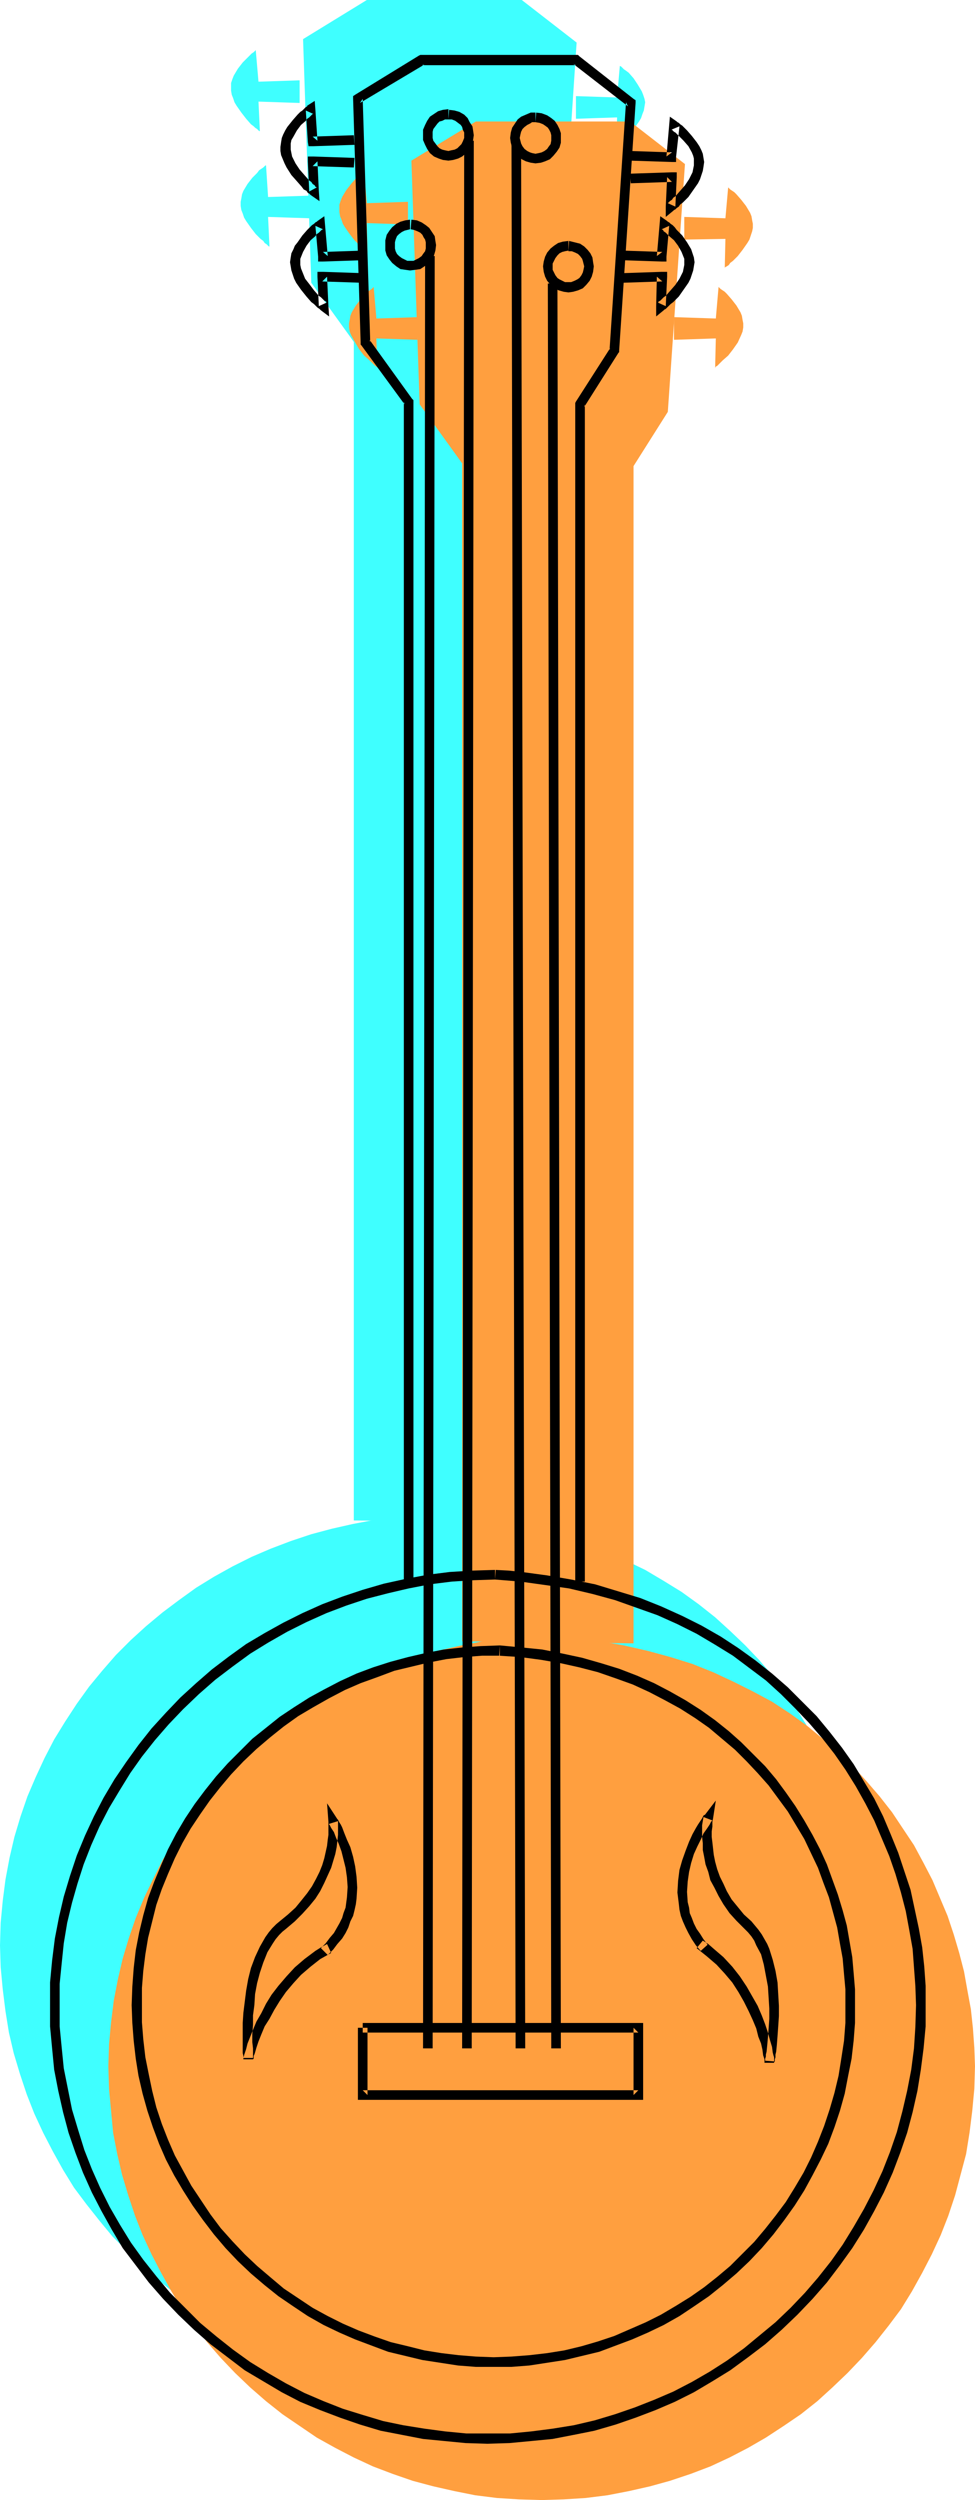 <?xml version="1.0" encoding="UTF-8" standalone="no"?>
<svg
   version="1.0"
   width="60.776mm"
   height="155.711mm"
   id="svg46"
   sodipodi:docname="Banjo 7.wmf"
   xmlns:inkscape="http://www.inkscape.org/namespaces/inkscape"
   xmlns:sodipodi="http://sodipodi.sourceforge.net/DTD/sodipodi-0.dtd"
   xmlns="http://www.w3.org/2000/svg"
   xmlns:svg="http://www.w3.org/2000/svg">
  <sodipodi:namedview
     id="namedview46"
     pagecolor="#ffffff"
     bordercolor="#000000"
     borderopacity="0.25"
     inkscape:showpageshadow="2"
     inkscape:pageopacity="0.0"
     inkscape:pagecheckerboard="0"
     inkscape:deskcolor="#d1d1d1"
     inkscape:document-units="mm" />
  <defs
     id="defs1">
    <pattern
       id="WMFhbasepattern"
       patternUnits="userSpaceOnUse"
       width="6"
       height="6"
       x="0"
       y="0" />
  </defs>
  <path
     style="fill:#3fffff;fill-opacity:1;fill-rule:evenodd;stroke:none"
     d="m 63.645,445.184 1.131,-1.131 1.131,-1.293 0.808,-1.131 0.808,-1.293 0.646,-1.293 0.646,-1.293 0.485,-1.293 0.323,-1.293 0.162,-1.293 0.162,-1.293 0.162,-2.585 -0.162,-2.424 -0.323,-2.424 -0.485,-2.101 -0.646,-2.101 -0.646,-1.778 -0.646,-1.454 -0.485,-1.293 -0.323,-0.485 -0.323,-0.485 -0.162,-0.323 -0.162,-0.162 v -0.162 l -0.162,-0.162 0.162,1.131 -0.162,1.293 v 1.454 l -0.162,1.454 -0.162,1.293 -0.485,1.616 -0.323,1.616 -0.646,1.616 -0.646,1.616 -0.808,1.616 -0.969,1.616 -1.131,1.778 -1.292,1.616 -1.454,1.616 -1.777,1.454 -1.777,1.616 -0.969,0.808 -0.808,0.808 -0.808,0.97 -0.808,0.97 -1.292,2.262 -1.131,2.424 -0.808,2.585 -0.646,2.747 -0.485,2.585 -0.323,2.585 -0.162,2.585 -0.162,2.262 -0.162,2.262 0.162,1.778 v 0.97 0.646 0.646 l 0.162,0.646 v 0.323 0.323 0.323 0 -0.162 l 0.162,-0.646 0.162,-0.485 0.162,-0.323 0.323,-1.293 0.485,-1.454 0.646,-1.616 0.808,-1.939 1.131,-1.939 1.131,-2.101 1.292,-2.101 1.615,-2.262 1.777,-2.101 1.938,-2.101 2.261,-1.939 2.423,-1.778 1.292,-0.97 1.454,-0.808 z"
     id="path1" />
  <path
     style="fill:#3fffff;fill-opacity:1;fill-rule:evenodd;stroke:none"
     d="m 153.135,444.376 -1.131,-1.293 -0.969,-1.293 -0.808,-1.454 -0.485,-1.293 -0.646,-1.293 -0.485,-1.293 -0.323,-1.454 -0.162,-1.293 -0.162,-1.293 v -1.293 l 0.162,-2.585 0.323,-2.424 0.646,-2.262 0.646,-2.101 0.808,-1.939 0.808,-1.778 0.808,-1.454 0.808,-1.131 0.162,-0.485 0.323,-0.323 0.323,-0.485 0.162,-0.162 v -0.162 0 1.131 l -0.162,1.293 v 1.293 1.454 l 0.162,1.454 0.162,1.616 0.323,1.616 0.323,1.616 0.485,1.778 0.808,1.616 0.808,1.778 0.808,1.778 1.131,1.778 1.454,1.616 1.454,1.778 1.615,1.616 0.969,0.97 0.646,0.97 0.808,0.97 0.646,1.131 0.485,1.131 0.485,1.293 0.969,2.424 0.485,2.585 0.485,2.747 0.162,2.747 v 2.585 2.585 2.262 l -0.162,2.262 -0.162,1.778 -0.162,0.808 -0.162,0.808 -0.162,0.646 v 0.485 0.485 l -0.162,0.323 v 0.162 0.162 -0.323 -0.162 l -0.162,-0.323 v -0.485 l -0.162,-0.485 -0.162,-1.293 -0.485,-1.454 -0.485,-1.778 -0.646,-1.939 -0.808,-1.939 -0.808,-2.262 -1.292,-2.262 -1.292,-2.262 -1.454,-2.424 -1.938,-2.262 -1.938,-2.101 -2.261,-2.101 -1.292,-0.97 -1.292,-0.97 z"
     id="path2" />
  <path
     style="fill:#3fffff;fill-opacity:1;fill-rule:evenodd;stroke:none"
     d="m 103.867,356.632 -5.331,0.162 -5.169,0.323 -5.008,0.646 -5.169,0.97 -5.008,1.131 -4.846,1.293 -4.846,1.616 -4.685,1.778 -4.523,1.939 -4.523,2.262 -4.361,2.424 -4.2,2.585 -4.038,2.909 -3.877,2.909 -3.877,3.232 -3.554,3.232 -3.554,3.555 -3.231,3.717 -3.069,3.717 -2.908,4.04 -2.746,4.201 -2.585,4.201 -2.261,4.363 -2.1,4.525 -1.938,4.525 -1.615,4.686 -1.454,4.848 -1.131,4.848 -0.969,5.171 -0.646,5.009 -0.485,5.171 L 0,457.949 l 0.162,5.171 0.485,5.171 0.646,5.171 0.808,5.009 1.131,4.848 1.454,4.848 1.615,4.848 1.777,4.525 2.1,4.525 2.261,4.363 2.423,4.363 2.585,4.201 2.908,3.878 3.069,3.878 3.069,3.717 3.554,3.555 3.392,3.393 3.715,3.232 3.877,3.07 4.038,2.747 4.038,2.747 4.361,2.424 4.361,2.262 4.523,2.101 4.685,1.778 4.685,1.616 4.846,1.293 5.008,1.131 5.008,0.97 5.169,0.646 5.169,0.323 5.169,0.162 5.331,-0.162 5.169,-0.323 5.008,-0.646 5.008,-0.97 5.008,-1.131 4.846,-1.293 4.685,-1.616 4.685,-1.778 4.523,-2.101 4.361,-2.262 4.361,-2.424 4.038,-2.747 4.038,-2.747 3.877,-3.07 3.715,-3.232 3.554,-3.393 3.392,-3.555 3.231,-3.717 2.908,-3.878 2.908,-3.878 2.746,-4.201 2.423,-4.363 2.261,-4.363 1.938,-4.525 1.938,-4.525 1.615,-4.848 1.292,-4.848 1.131,-4.848 0.969,-5.009 0.646,-5.171 0.323,-5.171 0.162,-5.171 -0.162,-4.525 -0.323,-4.525 -0.485,-4.525 -0.646,-4.363 -0.808,-4.525 -1.131,-4.363 -1.454,-4.363 -1.292,-4.363 -1.777,-4.201 -1.938,-4.201 -2.1,-4.04 -2.261,-4.201 -2.423,-3.878 -2.746,-3.878 -2.746,-3.717 -3.069,-3.555 -3.231,-3.393 -3.554,-3.393 -3.554,-3.232 -3.877,-3.07 -4.038,-2.909 -4.2,-2.585 -4.361,-2.585 -4.685,-2.262 -4.685,-2.101 -5.008,-1.939 -5.169,-1.778 -5.331,-1.454 -5.654,-1.131 -5.654,-0.97 -5.977,-0.808 -2.908,-0.323 z"
     id="path3" />
  <path
     style="fill:#3fffff;fill-opacity:1;fill-rule:evenodd;stroke:none"
     d="m 121.151,43.791 -0.969,0.162 -0.969,0.323 -0.808,0.323 -0.808,0.646 -0.485,0.646 -0.485,0.808 -0.323,0.97 v 0.97 0.97 l 0.323,0.97 0.485,0.808 0.485,0.646 0.808,0.646 0.808,0.485 0.969,0.323 h 0.969 0.969 l 0.808,-0.323 0.808,-0.485 0.808,-0.646 0.646,-0.646 0.323,-0.808 0.323,-0.97 0.162,-0.97 -0.162,-0.808 -0.162,-0.808 -0.485,-0.808 -0.485,-0.646 -0.646,-0.646 -0.808,-0.646 -0.969,-0.323 z"
     id="path4" />
  <path
     style="fill:#3fffff;fill-opacity:1;fill-rule:evenodd;stroke:none"
     d="m 113.398,13.412 -0.969,0.162 -0.969,0.323 -0.808,0.323 -0.808,0.646 -0.485,0.646 -0.485,0.808 -0.162,0.97 -0.162,0.97 0.162,0.97 0.162,0.97 0.485,0.808 0.485,0.808 0.808,0.485 0.808,0.485 0.969,0.323 h 0.969 0.969 l 0.969,-0.323 0.808,-0.485 0.646,-0.485 0.646,-0.808 0.485,-0.808 0.162,-0.97 0.162,-0.97 v -0.808 l -0.323,-0.808 -0.323,-0.808 -0.485,-0.646 -0.808,-0.646 -0.808,-0.485 -0.969,-0.323 -1.131,-0.162 z"
     id="path5" />
  <path
     style="fill:#3fffff;fill-opacity:1;fill-rule:evenodd;stroke:none"
     d="m 92.721,12.766 -0.969,0.162 -0.808,0.323 -0.808,0.323 -0.808,0.646 -0.646,0.646 -0.323,0.808 -0.323,0.97 -0.162,0.97 0.162,0.97 0.323,0.97 0.323,0.808 0.646,0.808 0.808,0.485 0.808,0.485 0.808,0.323 h 0.969 1.131 l 0.808,-0.323 0.808,-0.485 0.808,-0.485 0.646,-0.808 0.323,-0.808 0.323,-0.97 0.162,-0.97 -0.162,-0.808 -0.162,-0.808 -0.485,-0.808 -0.485,-0.646 -0.646,-0.646 -0.808,-0.485 -0.969,-0.323 -1.131,-0.162 z"
     id="path6" />
  <path
     style="fill:#3fffff;fill-opacity:1;fill-rule:evenodd;stroke:none"
     d="m 83.837,38.782 h -0.969 l -0.969,0.323 -0.808,0.485 -0.646,0.646 -0.646,0.646 -0.323,0.808 -0.323,0.97 -0.162,0.97 0.162,0.97 0.323,0.97 0.323,0.808 0.646,0.646 0.646,0.646 0.808,0.323 0.969,0.323 0.969,0.162 0.969,-0.162 0.969,-0.323 0.808,-0.323 0.646,-0.646 0.646,-0.646 0.485,-0.808 0.162,-0.97 0.162,-0.97 v -0.97 l -0.323,-0.808 -0.323,-0.808 -0.485,-0.646 -0.646,-0.646 -0.808,-0.485 -1.131,-0.323 -0.969,-0.162 z"
     id="path7" />
  <path
     style="fill:#3fffff;fill-opacity:1;fill-rule:evenodd;stroke:none"
     d="m 104.998,374.407 -4.361,0.162 -4.361,0.323 -4.2,0.485 -4.2,0.808 -4.038,0.808 -4.038,1.131 -3.877,1.293 -3.877,1.454 -3.877,1.778 -3.715,1.778 -3.554,1.939 -3.392,2.262 -3.392,2.262 -3.231,2.424 -3.231,2.747 -2.908,2.747 -2.908,2.909 -2.746,2.909 -2.423,3.232 -2.423,3.232 -2.261,3.393 -2.1,3.393 -1.938,3.717 -1.777,3.717 -1.454,3.717 -1.454,3.878 -1.131,4.04 -0.969,4.04 -0.808,4.04 -0.485,4.363 -0.323,4.201 -0.162,4.363 0.162,4.201 0.323,4.363 0.485,4.201 0.808,4.04 0.808,4.201 1.131,3.878 1.292,3.878 1.615,3.878 1.615,3.717 1.938,3.555 1.938,3.555 2.261,3.393 2.261,3.393 2.585,3.232 2.585,2.909 2.908,2.909 2.746,2.909 3.069,2.585 3.231,2.424 3.392,2.424 3.392,2.262 3.554,1.939 3.554,1.939 3.715,1.616 3.877,1.454 3.877,1.454 3.877,1.131 4.038,0.808 4.2,0.808 4.2,0.485 4.361,0.323 4.2,0.162 4.361,-0.162 4.361,-0.323 4.2,-0.485 4.038,-0.808 4.038,-0.808 4.038,-1.131 3.877,-1.454 3.877,-1.454 3.715,-1.616 3.715,-1.939 3.392,-1.939 3.554,-2.262 3.231,-2.424 3.231,-2.424 3.069,-2.585 2.908,-2.909 2.746,-2.909 2.585,-2.909 2.585,-3.232 2.261,-3.393 2.261,-3.393 1.938,-3.555 1.938,-3.555 1.615,-3.717 1.615,-3.878 1.292,-3.878 1.131,-3.878 0.808,-4.201 0.808,-4.04 0.485,-4.201 0.323,-4.363 0.162,-4.201 v -3.717 l -0.323,-3.717 -0.485,-3.717 -0.485,-3.555 -0.808,-3.717 -0.808,-3.717 -1.131,-3.555 -1.131,-3.555 -1.454,-3.555 -1.615,-3.393 -1.615,-3.393 -1.938,-3.393 -1.938,-3.232 -2.261,-3.07 -2.423,-3.07 -2.585,-3.07 -2.585,-2.747 -2.908,-2.909 -2.908,-2.585 -3.231,-2.585 -3.231,-2.262 -3.554,-2.262 -3.554,-2.101 -3.877,-1.939 -3.877,-1.616 -4.038,-1.616 -4.361,-1.454 -4.361,-1.131 -4.523,-1.131 -4.685,-0.808 -4.846,-0.485 z"
     id="path8" />
  <path
     style="fill:#3fffff;fill-opacity:1;fill-rule:evenodd;stroke:none"
     d="m 72.691,463.282 v 15.836 h 64.937 v -15.836 z"
     id="path9" />
  <path
     style="fill:#3fffff;fill-opacity:1;fill-rule:evenodd;stroke:none"
     d="M 83.352,357.924 V 80.472 L 73.337,66.576 71.399,9.211 86.421,0 h 36.507 l 12.923,10.019 -3.877,58.334 -8.238,12.766 V 358.248 Z"
     id="path10" />
  <path
     style="fill:#3fffff;fill-opacity:1;fill-rule:evenodd;stroke:none"
     d="m 133.428,46.053 9.692,0.323 0.646,-7.433 v 0 l 0.162,0.162 0.323,0.323 0.485,0.323 0.485,0.323 0.485,0.646 1.131,1.131 1.131,1.454 0.969,1.616 0.323,0.808 0.162,0.97 0.162,0.808 v 0.97 l -0.162,0.97 -0.323,0.808 -0.323,0.97 -0.485,0.808 -1.131,1.616 -1.131,1.454 -1.131,1.131 -0.485,0.485 -0.485,0.485 -0.485,0.323 -0.323,0.323 -0.162,0.162 v 0 l 0.162,-6.948 -9.692,0.323 z"
     id="path11" />
  <path
     style="fill:#3fffff;fill-opacity:1;fill-rule:evenodd;stroke:none"
     d="m 135.69,22.623 9.692,0.323 0.646,-7.433 v 0 l 0.323,0.162 0.323,0.323 0.323,0.323 0.485,0.323 0.646,0.485 1.131,1.293 0.969,1.454 0.969,1.616 0.323,0.808 0.323,0.97 0.162,0.808 -0.162,0.97 -0.162,0.97 -0.323,0.808 -0.323,0.97 -0.485,0.808 -1.131,1.616 -1.131,1.454 -1.131,1.131 -0.485,0.485 -0.485,0.485 -0.323,0.323 -0.323,0.162 -0.323,0.323 v 0 l 0.162,-6.948 -9.692,0.323 z"
     id="path12" />
  <path
     style="fill:#3fffff;fill-opacity:1;fill-rule:evenodd;stroke:none"
     d="M 73.014,46.053 63.16,46.377 62.676,38.943 H 62.514 l -0.162,0.162 -0.323,0.323 -0.485,0.323 -0.485,0.323 -0.485,0.646 -1.131,1.131 -1.131,1.454 -0.969,1.616 -0.323,0.808 -0.162,0.97 -0.162,0.808 v 0.97 l 0.162,0.97 0.323,0.808 0.323,0.97 0.485,0.808 1.131,1.616 1.131,1.454 1.131,1.131 0.646,0.485 0.323,0.485 0.485,0.323 0.323,0.323 0.162,0.162 h 0.162 l -0.323,-6.948 9.854,0.323 z"
     id="path13" />
  <path
     style="fill:#3fffff;fill-opacity:1;fill-rule:evenodd;stroke:none"
     d="m 70.591,18.906 -9.692,0.323 -0.646,-7.433 v 0 l -0.323,0.323 -0.162,0.162 -0.485,0.323 -0.485,0.485 -0.485,0.485 -1.131,1.131 -1.131,1.454 -0.969,1.616 -0.323,0.808 -0.323,0.97 v 0.808 0.97 l 0.162,0.97 0.323,0.808 0.323,0.97 0.485,0.808 1.131,1.616 1.131,1.454 1.131,1.293 0.646,0.485 0.323,0.323 0.485,0.323 0.323,0.323 0.162,0.162 h 0.162 l -0.323,-6.948 9.692,0.323 z"
     id="path14" />
  <path
     style="fill:#ff9f3f;fill-opacity:1;fill-rule:evenodd;stroke:none"
     d="m 89.167,473.785 1.131,-1.131 1.131,-1.293 0.808,-1.293 0.808,-1.131 0.808,-1.293 0.485,-1.293 0.485,-1.293 0.323,-1.293 0.323,-1.454 0.162,-1.131 v -2.585 -2.424 l -0.323,-2.424 -0.646,-2.101 -0.646,-2.101 -0.646,-1.778 -0.646,-1.454 -0.485,-1.293 -0.323,-0.485 -0.323,-0.485 -0.162,-0.323 -0.162,-0.162 v -0.162 l -0.162,-0.162 0.162,1.131 -0.162,1.293 v 1.454 l -0.162,1.293 -0.323,1.454 -0.323,1.616 -0.323,1.616 -0.646,1.616 -0.646,1.616 -0.969,1.616 -0.808,1.616 -1.292,1.778 -1.292,1.616 -1.454,1.616 -1.615,1.454 -1.938,1.616 -0.808,0.808 -0.969,0.808 -0.808,0.97 -0.646,0.97 -1.292,2.262 -1.131,2.424 -0.808,2.585 -0.646,2.585 -0.485,2.747 -0.323,2.585 -0.162,2.424 -0.162,2.424 -0.162,2.101 0.162,1.939 v 0.808 0.808 0.646 l 0.162,0.485 v 0.485 0.323 0.323 -0.162 -0.162 l 0.162,-0.485 0.162,-0.485 0.162,-0.485 0.323,-1.131 0.485,-1.454 0.646,-1.778 0.808,-1.778 1.131,-2.101 1.131,-2.101 1.292,-2.101 1.615,-2.101 1.777,-2.262 1.938,-1.939 2.1,-2.101 2.585,-1.778 1.292,-0.808 1.454,-0.808 z"
     id="path15" />
  <path
     style="fill:#ff9f3f;fill-opacity:1;fill-rule:evenodd;stroke:none"
     d="m 178.496,472.977 -0.969,-1.293 -0.969,-1.293 -0.808,-1.454 -0.646,-1.293 -0.485,-1.293 -0.485,-1.293 -0.323,-1.454 -0.323,-1.293 v -1.293 l -0.162,-1.293 0.162,-2.585 0.485,-2.424 0.485,-2.262 0.808,-2.101 0.808,-1.939 0.808,-1.778 0.808,-1.454 0.808,-1.131 0.162,-0.485 0.323,-0.485 0.323,-0.323 0.162,-0.162 v -0.162 0 1.131 l -0.162,1.293 v 1.293 1.454 1.454 l 0.323,1.616 0.162,1.454 0.485,1.778 0.485,1.616 0.646,1.778 0.808,1.778 0.969,1.778 1.131,1.778 1.292,1.616 1.615,1.778 1.615,1.616 0.969,0.97 0.646,0.97 0.808,0.97 0.646,1.131 0.485,1.131 0.485,1.131 0.808,2.585 0.646,2.585 0.485,2.747 0.162,2.747 v 2.585 2.585 2.262 l -0.162,2.101 -0.323,1.939 v 0.808 l -0.162,0.808 -0.162,0.646 v 0.485 0.485 l -0.162,0.323 v 0.162 0.162 -0.323 -0.162 l -0.162,-0.323 v -0.485 l -0.162,-0.485 -0.162,-1.293 -0.485,-1.454 -0.485,-1.778 -0.646,-1.939 -0.808,-1.939 -0.808,-2.262 -1.292,-2.262 -1.292,-2.262 -1.454,-2.424 -1.938,-2.262 -1.938,-2.101 -2.261,-2.101 -1.292,-0.97 -1.292,-0.97 z"
     id="path16" />
  <path
     style="fill:#ff9f3f;fill-opacity:1;fill-rule:evenodd;stroke:none"
     d="m 129.39,385.233 -5.331,0.162 -5.169,0.323 -5.169,0.646 -5.008,0.97 -5.008,1.131 -4.846,1.293 -4.846,1.616 -4.685,1.778 -4.523,1.939 -4.523,2.262 -4.361,2.424 -4.2,2.585 -4.038,2.909 -3.877,2.909 -3.877,3.232 -3.554,3.232 -3.554,3.555 -3.231,3.717 -3.069,3.717 -2.908,4.04 -2.746,4.04 -2.585,4.201 -2.261,4.525 -2.1,4.363 -1.938,4.686 -1.615,4.686 -1.454,4.848 -1.131,4.848 -0.969,5.009 -0.646,5.171 -0.485,5.171 -0.162,5.171 0.162,5.333 0.485,5.171 0.485,5.171 0.969,5.009 1.131,4.848 1.454,4.848 1.615,4.848 1.777,4.525 2.1,4.525 2.261,4.363 2.423,4.363 2.585,4.201 2.908,3.878 2.908,3.878 3.231,3.717 3.392,3.555 3.554,3.393 3.715,3.232 3.877,3.07 4.038,2.747 4.038,2.747 4.361,2.424 4.361,2.262 4.523,2.101 4.685,1.778 4.685,1.616 4.846,1.293 5.008,1.131 4.846,0.97 5.169,0.646 5.169,0.323 5.331,0.162 5.169,-0.162 5.169,-0.323 5.169,-0.646 5.008,-0.97 5.008,-1.131 4.685,-1.293 4.846,-1.616 4.685,-1.778 4.523,-2.101 4.361,-2.262 4.2,-2.424 4.2,-2.747 4.038,-2.747 3.877,-3.07 3.554,-3.232 3.554,-3.393 3.392,-3.555 3.231,-3.717 3.069,-3.878 2.908,-3.878 2.585,-4.201 2.423,-4.363 2.261,-4.363 2.1,-4.525 1.777,-4.525 1.615,-4.848 1.292,-4.848 1.292,-4.848 0.808,-5.009 0.646,-5.171 0.485,-5.171 0.162,-5.333 -0.162,-4.363 -0.323,-4.525 -0.485,-4.525 -0.808,-4.363 -0.808,-4.525 -1.131,-4.363 -1.292,-4.363 -1.454,-4.363 -1.777,-4.201 -1.777,-4.201 -2.1,-4.04 -2.261,-4.201 -2.585,-3.878 -2.585,-3.878 -2.908,-3.717 -3.069,-3.555 -3.231,-3.555 -3.392,-3.393 -3.715,-3.07 -3.715,-3.07 -4.038,-2.909 -4.2,-2.747 -4.523,-2.424 -4.523,-2.262 -4.846,-2.262 -4.846,-1.939 -5.169,-1.616 -5.331,-1.454 -5.654,-1.293 -5.654,-0.97 -5.977,-0.646 -2.908,-0.323 z"
     id="path17" />
  <path
     style="fill:#ff9f3f;fill-opacity:1;fill-rule:evenodd;stroke:none"
     d="m 146.674,72.393 -1.131,0.162 -0.808,0.162 -0.808,0.485 -0.808,0.646 -0.646,0.646 -0.323,0.808 -0.323,0.97 -0.162,0.97 0.162,0.97 0.323,0.97 0.323,0.808 0.646,0.646 0.808,0.646 0.808,0.323 0.808,0.323 1.131,0.162 0.969,-0.162 0.808,-0.323 0.808,-0.323 0.808,-0.646 0.646,-0.646 0.323,-0.808 0.323,-0.97 0.162,-0.97 -0.162,-0.808 -0.162,-0.808 -0.485,-0.97 -0.485,-0.646 -0.646,-0.646 -0.808,-0.485 -0.969,-0.323 z"
     id="path18" />
  <path
     style="fill:#ff9f3f;fill-opacity:1;fill-rule:evenodd;stroke:none"
     d="m 138.92,42.014 -1.131,0.162 -0.808,0.323 -0.808,0.323 -0.808,0.646 -0.646,0.646 -0.323,0.808 -0.323,0.97 -0.162,0.97 0.162,0.97 0.323,0.97 0.323,0.808 0.646,0.808 0.808,0.485 0.808,0.485 0.808,0.323 h 1.131 0.969 l 0.808,-0.323 0.808,-0.485 0.808,-0.485 0.646,-0.808 0.323,-0.808 0.323,-0.97 0.162,-0.97 -0.162,-0.808 -0.162,-0.808 -0.485,-0.808 -0.485,-0.808 -0.646,-0.485 -0.808,-0.485 -0.969,-0.323 z"
     id="path19" />
  <path
     style="fill:#ff9f3f;fill-opacity:1;fill-rule:evenodd;stroke:none"
     d="m 118.244,41.367 -0.969,0.162 -0.808,0.323 -0.808,0.323 -0.808,0.646 -0.646,0.646 -0.323,0.808 -0.323,0.97 -0.162,0.97 0.162,0.97 0.323,0.97 0.323,0.808 0.646,0.646 0.808,0.646 0.808,0.485 0.808,0.323 h 0.969 1.131 l 0.808,-0.323 0.808,-0.485 0.808,-0.646 0.485,-0.646 0.485,-0.808 0.323,-0.97 V 46.215 45.407 l -0.162,-0.808 -0.485,-0.808 -0.485,-0.646 -0.646,-0.646 -0.808,-0.646 -0.969,-0.162 -1.131,-0.162 z"
     id="path20" />
  <path
     style="fill:#ff9f3f;fill-opacity:1;fill-rule:evenodd;stroke:none"
     d="m 109.359,67.383 h -0.969 l -0.969,0.323 -0.808,0.485 -0.646,0.485 -0.646,0.808 -0.323,0.808 -0.323,0.97 -0.162,0.97 0.162,0.97 0.323,0.97 0.323,0.808 0.646,0.646 0.646,0.646 0.808,0.323 0.969,0.323 0.969,0.162 0.969,-0.162 0.969,-0.323 0.808,-0.323 0.646,-0.646 0.646,-0.646 0.485,-0.808 0.323,-0.97 V 72.231 71.262 l -0.162,-0.808 -0.485,-0.808 -0.485,-0.646 -0.646,-0.646 -0.808,-0.485 -1.131,-0.323 -0.969,-0.162 z"
     id="path21" />
  <path
     style="fill:#ff9f3f;fill-opacity:1;fill-rule:evenodd;stroke:none"
     d="m 130.359,403.008 -4.361,0.162 -4.2,0.323 -4.2,0.485 -4.2,0.808 -4.038,0.808 -4.038,1.131 -4.038,1.293 -3.877,1.454 -3.715,1.778 -3.715,1.778 -3.554,1.939 -3.392,2.262 -3.392,2.262 -3.231,2.424 -3.231,2.747 -2.908,2.585 -2.908,2.909 -2.746,3.07 -2.423,3.232 -2.423,3.232 -2.261,3.393 -2.1,3.393 -1.938,3.717 -1.777,3.555 -1.454,3.878 -1.454,3.878 -1.131,3.878 -0.969,4.201 -0.808,4.04 -0.485,4.201 -0.323,4.363 -0.162,4.201 0.162,4.363 0.162,4.201 0.646,4.363 0.646,4.04 0.969,4.201 1.131,3.878 1.292,3.878 1.615,3.878 1.615,3.717 1.938,3.555 1.938,3.555 2.261,3.393 2.261,3.393 2.585,3.07 2.585,3.07 2.746,2.909 2.908,2.909 3.069,2.585 3.231,2.424 3.231,2.424 3.392,2.101 3.554,2.101 3.715,1.778 3.715,1.778 3.715,1.454 4.038,1.293 3.877,1.131 4.038,0.97 4.2,0.808 4.2,0.485 4.2,0.323 4.361,0.162 4.361,-0.162 4.361,-0.323 4.038,-0.485 4.2,-0.808 4.038,-0.97 4.038,-1.131 3.877,-1.293 3.877,-1.454 3.715,-1.778 3.715,-1.778 3.392,-2.101 3.392,-2.101 3.392,-2.424 3.069,-2.424 3.069,-2.585 2.908,-2.909 2.908,-2.909 2.585,-3.07 2.423,-3.07 2.423,-3.393 2.261,-3.393 1.938,-3.555 1.777,-3.555 1.777,-3.717 1.454,-3.878 1.292,-3.878 1.131,-3.878 0.969,-4.201 0.808,-4.04 0.485,-4.363 0.323,-4.201 0.162,-4.363 -0.162,-3.555 -0.162,-3.717 -0.485,-3.717 -0.646,-3.717 -0.646,-3.555 -0.969,-3.717 -0.969,-3.555 -1.292,-3.555 -1.292,-3.555 -1.615,-3.393 -1.777,-3.393 -1.777,-3.393 -2.1,-3.232 -2.1,-3.232 -2.423,-3.07 -2.585,-2.909 -2.585,-2.909 -2.908,-2.747 -3.069,-2.585 -3.069,-2.585 -3.231,-2.262 -3.554,-2.262 -3.554,-2.101 -3.877,-1.939 -3.877,-1.616 -4.038,-1.616 -4.361,-1.454 -4.361,-1.293 -4.523,-0.97 -4.685,-0.808 -5.008,-0.485 z"
     id="path22" />
  <path
     style="fill:#ff9f3f;fill-opacity:1;fill-rule:evenodd;stroke:none"
     d="m 98.052,491.883 v 15.836 h 65.099 v -15.836 z"
     id="path23" />
  <path
     style="fill:#ff9f3f;fill-opacity:1;fill-rule:evenodd;stroke:none"
     d="M 108.875,386.364 V 109.074 L 98.86,95.177 96.921,37.812 112.105,28.602 h 36.345 l 12.923,10.019 -4.038,58.334 -8.077,12.766 v 277.129 z"
     id="path24" />
  <path
     style="fill:#ff9f3f;fill-opacity:1;fill-rule:evenodd;stroke:none"
     d="m 158.789,74.655 9.854,0.323 0.646,-7.433 v 0 l 0.162,0.162 0.323,0.323 0.485,0.323 0.485,0.323 0.485,0.485 1.131,1.293 1.131,1.454 0.969,1.616 0.323,0.808 0.162,0.97 0.162,0.808 v 0.97 l -0.162,0.97 -0.323,0.808 -0.808,1.778 -1.131,1.616 -1.131,1.454 -1.292,1.131 -0.485,0.485 -0.485,0.485 -0.323,0.323 -0.323,0.162 -0.162,0.323 v 0 l 0.162,-6.948 -9.854,0.323 z"
     id="path25" />
  <path
     style="fill:#ff9f3f;fill-opacity:1;fill-rule:evenodd;stroke:none"
     d="m 161.212,51.063 9.692,0.323 0.646,-7.272 v 0 l 0.162,0.162 0.323,0.323 0.485,0.323 0.485,0.323 0.485,0.485 1.131,1.293 1.131,1.454 0.969,1.616 0.323,0.808 0.162,0.97 0.162,0.808 v 0.97 l -0.162,0.808 -0.323,0.97 -0.323,0.97 -0.485,0.808 -1.131,1.616 -1.131,1.454 -1.131,1.131 -0.646,0.485 -0.323,0.485 -0.485,0.323 -0.323,0.162 -0.162,0.162 v 0.162 l 0.162,-6.948 -9.692,0.162 z"
     id="path26" />
  <path
     style="fill:#ff9f3f;fill-opacity:1;fill-rule:evenodd;stroke:none"
     d="m 98.375,74.655 -9.692,0.323 -0.646,-7.433 v 0 l -0.162,0.162 -0.323,0.323 -0.485,0.323 -0.485,0.323 -0.485,0.485 -1.131,1.293 -1.131,1.454 -0.969,1.616 -0.323,0.808 -0.162,0.97 -0.162,0.808 v 0.97 l 0.162,0.97 0.323,0.808 0.969,1.778 0.969,1.616 1.131,1.454 1.292,1.131 0.485,0.485 0.485,0.485 0.323,0.323 0.323,0.162 0.162,0.323 v 0 l -0.162,-6.948 9.692,0.323 z"
     id="path27" />
  <path
     style="fill:#ff9f3f;fill-opacity:1;fill-rule:evenodd;stroke:none"
     d="M 96.113,47.508 86.421,47.831 85.775,40.398 v 0 l -0.323,0.323 -0.162,0.162 -0.485,0.323 -0.485,0.485 -0.485,0.323 -1.131,1.293 -1.131,1.454 -0.969,1.616 -0.323,0.808 -0.323,0.97 v 0.808 0.97 l 0.162,0.97 0.323,0.808 0.323,0.97 0.485,0.808 1.131,1.616 1.131,1.454 1.131,1.131 0.646,0.485 0.323,0.485 0.485,0.323 0.323,0.162 0.162,0.323 v 0 l -0.162,-6.948 9.692,0.323 z"
     id="path28" />
  <path
     style="fill:#000000;fill-opacity:1;fill-rule:evenodd;stroke:none"
     d="m 77.214,460.212 1.292,-1.293 0.969,-1.293 1.131,-1.293 0.808,-1.293 0.646,-1.293 0.485,-1.454 0.646,-1.293 0.323,-1.293 0.323,-1.454 0.162,-1.293 0.162,-2.585 -0.162,-2.585 -0.323,-2.424 -0.485,-2.262 -0.646,-2.262 -0.808,-1.778 -0.646,-1.616 -0.485,-1.293 -0.323,-0.646 -0.323,-0.485 -0.162,-0.323 -0.162,-0.323 -0.162,-0.162 v 0 l -2.423,-3.717 0.323,4.363 v 0.808 1.131 1.131 l -0.162,1.131 -0.162,1.454 -0.323,1.454 -0.323,1.454 -0.485,1.616 -0.646,1.616 -0.808,1.616 -0.969,1.778 -1.131,1.616 -1.292,1.616 -1.454,1.778 -1.777,1.616 -1.777,1.454 -0.969,0.808 -0.969,0.97 -0.808,0.97 -0.808,1.131 -1.292,2.262 -1.131,2.424 -0.969,2.585 -0.646,2.585 -0.485,2.747 -0.323,2.585 -0.323,2.585 -0.162,2.424 v 2.262 3.555 0.808 0.485 l 0.162,0.646 v 0.323 0.323 0.162 h 2.261 v 0 l 0.162,-0.162 v -0.162 -0.485 l 0.162,-0.323 0.162,-0.485 0.323,-1.131 0.485,-1.454 0.646,-1.616 0.808,-1.939 1.131,-1.778 1.131,-2.101 1.292,-2.101 1.454,-2.101 1.777,-2.101 1.777,-1.939 2.261,-1.939 2.261,-1.778 2.585,-1.454 -0.969,-2.101 -1.454,0.808 -1.292,0.808 -2.585,1.939 -2.261,1.939 -1.938,2.101 -1.938,2.262 -1.615,2.101 -1.292,2.101 -1.131,2.262 -1.131,1.939 -0.808,1.939 -0.646,1.616 -0.646,1.616 -0.323,1.293 -0.162,0.485 -0.162,0.485 -0.162,0.485 v 0.162 l -0.162,0.323 v 0.162 h 2.261 v -0.162 -0.485 -0.323 -0.646 -0.646 l -0.162,-1.454 v -1.939 l 0.162,-2.101 v -2.262 l 0.323,-2.424 0.162,-2.585 0.485,-2.585 0.646,-2.424 0.808,-2.424 0.969,-2.424 1.292,-2.101 0.646,-0.97 0.808,-0.97 0.808,-0.808 0.808,-0.646 2.1,-1.778 1.777,-1.778 1.615,-1.778 1.454,-1.778 1.131,-1.778 0.969,-1.939 0.808,-1.778 0.808,-1.778 0.485,-1.616 0.485,-1.616 0.323,-1.616 0.162,-1.454 0.162,-1.454 v -1.131 -2.101 l -2.1,0.646 v 0.162 l 0.162,0.162 0.162,0.323 0.162,0.323 0.646,0.97 0.485,1.293 0.646,1.454 0.646,1.778 0.485,1.939 0.485,1.939 0.323,2.262 0.162,2.262 -0.162,2.424 -0.323,2.424 -0.485,1.293 -0.323,1.131 -0.646,1.293 -0.646,1.131 -0.646,1.131 -0.969,1.131 -0.969,1.293 -1.131,1.131 z"
     id="path29" />
  <path
     style="fill:#000000;fill-opacity:1;fill-rule:evenodd;stroke:none"
     d="m 166.704,457.788 -0.969,-1.293 -0.808,-1.293 -0.808,-1.131 -0.646,-1.293 -0.485,-1.293 -0.485,-1.131 -0.162,-1.293 -0.323,-1.293 -0.162,-2.424 0.162,-2.424 0.323,-2.262 0.485,-2.101 0.646,-2.101 0.808,-1.778 0.808,-1.616 0.646,-1.454 0.808,-1.131 0.646,-0.97 0.162,-0.323 0.162,-0.323 0.162,-0.162 0.162,-0.162 -2.1,-0.808 -0.162,0.97 -0.162,0.97 v 1.293 1.454 l 0.162,1.454 v 1.616 l 0.323,1.616 0.323,1.778 0.646,1.778 0.485,1.939 0.969,1.778 0.969,1.939 1.131,1.939 1.454,2.101 1.615,1.778 1.938,1.939 0.808,0.808 0.808,0.97 0.646,0.97 0.485,1.131 1.131,2.101 0.646,2.424 0.485,2.585 0.485,2.585 0.162,2.585 0.162,2.585 v 2.424 l -0.162,2.262 -0.162,2.101 -0.162,1.778 -0.162,1.616 -0.162,0.646 v 0.485 l -0.162,0.485 v 0.162 0.323 0 l 2.1,0.162 v -0.162 -0.162 -0.323 -0.323 l -0.162,-0.485 -0.162,-0.646 -0.162,-1.293 -0.485,-1.616 -0.485,-1.778 -0.646,-1.939 -0.808,-2.101 -0.969,-2.262 -1.292,-2.262 -1.292,-2.262 -1.615,-2.424 -1.777,-2.262 -2.1,-2.262 -2.261,-1.939 -1.292,-1.131 -1.292,-0.808 -1.454,1.778 2.423,1.939 2.261,1.939 1.938,2.101 1.777,2.101 1.454,2.262 1.292,2.262 1.131,2.262 0.969,2.101 0.808,1.939 0.485,1.939 0.646,1.616 0.323,1.454 0.162,1.293 0.162,0.485 0.162,0.485 v 0.323 0.162 0.323 h 2.261 v -0.162 l 0.162,-0.162 v -0.485 l 0.162,-0.485 v -0.646 l 0.162,-0.646 0.162,-1.616 0.162,-2.101 0.162,-2.262 0.162,-2.424 v -2.424 l -0.162,-2.747 -0.162,-2.747 -0.485,-2.747 -0.646,-2.585 -0.808,-2.585 -0.485,-1.131 -0.646,-1.131 -0.646,-1.131 -0.808,-1.131 -0.808,-0.97 -0.808,-0.97 -1.777,-1.616 -1.454,-1.778 -1.454,-1.778 -1.131,-1.939 -0.808,-1.778 -0.808,-1.616 -0.646,-1.778 -0.485,-1.778 -0.323,-1.616 -0.162,-1.454 -0.162,-1.454 -0.162,-1.293 v -1.293 l 0.162,-1.131 v -1.131 l 0.162,-0.808 0.646,-4.201 -2.585,3.393 h -0.162 l -0.162,0.162 -0.162,0.323 -0.162,0.323 -0.323,0.485 -0.323,0.485 -0.323,0.485 -0.485,0.808 -0.808,1.454 -0.808,1.778 -0.808,2.101 -0.808,2.262 -0.646,2.262 -0.323,2.585 -0.162,2.747 0.162,1.293 0.162,1.293 0.162,1.454 0.323,1.454 0.485,1.293 0.646,1.454 0.646,1.293 0.808,1.454 0.969,1.454 1.131,1.293 z"
     id="path30" />
  <path
     style="fill:#000000;fill-opacity:1;fill-rule:evenodd;stroke:none"
     d="m 116.628,369.559 -5.331,0.162 -5.331,0.323 -5.169,0.646 -5.169,0.97 -5.169,1.131 -5.008,1.454 -4.846,1.616 -4.685,1.778 -4.685,2.101 -4.523,2.262 -4.361,2.424 -4.361,2.585 -4.038,2.909 -4.038,3.07 -3.715,3.232 -3.715,3.393 -3.392,3.555 -3.392,3.717 -3.069,3.878 -2.908,4.04 -2.746,4.04 -2.585,4.363 -2.261,4.363 -2.1,4.525 -1.938,4.686 -1.615,4.848 -1.454,4.848 -1.131,4.848 -0.969,5.009 -0.646,5.171 -0.485,5.171 v 5.333 5.009 l 0.485,5.171 0.485,5.009 0.969,5.009 1.131,5.009 1.292,4.848 1.615,4.686 1.777,4.686 2.1,4.686 2.261,4.363 2.423,4.363 2.585,4.363 3.069,4.04 3.069,4.04 3.392,3.878 3.554,3.717 3.715,3.555 3.877,3.393 4.038,3.07 4.038,3.07 4.361,2.585 4.361,2.585 4.361,2.262 4.685,1.939 4.685,1.778 4.685,1.616 4.846,1.454 5.008,0.97 5.008,0.97 5.008,0.485 5.008,0.485 5.169,0.162 5.169,-0.162 5.169,-0.485 5.008,-0.485 5.008,-0.97 4.846,-0.97 5.008,-1.454 4.685,-1.616 4.685,-1.778 4.523,-1.939 4.523,-2.262 4.361,-2.585 4.2,-2.585 4.2,-3.07 4.038,-3.07 3.877,-3.393 3.715,-3.555 3.554,-3.717 3.392,-3.878 3.069,-4.04 2.908,-4.04 2.746,-4.363 2.423,-4.363 2.261,-4.363 2.1,-4.686 1.777,-4.686 1.615,-4.686 1.292,-4.848 1.131,-5.009 0.808,-5.009 0.646,-5.009 0.485,-5.171 v -5.009 -4.525 l -0.323,-4.525 -0.485,-4.525 -0.808,-4.525 -0.969,-4.525 -0.969,-4.525 -1.454,-4.363 -1.454,-4.363 -1.777,-4.363 -1.777,-4.201 -2.1,-4.201 -2.423,-4.04 -2.423,-4.04 -2.746,-3.878 -2.908,-3.717 -3.069,-3.717 -3.392,-3.393 -3.392,-3.393 -3.715,-3.232 -3.877,-3.07 -4.038,-2.909 -4.2,-2.747 -4.523,-2.585 -4.523,-2.262 -5.008,-2.262 -4.846,-1.939 -5.331,-1.616 -5.331,-1.616 -5.654,-1.131 -5.654,-0.97 -5.977,-0.808 -3.069,-0.323 -3.069,-0.162 -0.162,2.262 5.977,0.485 5.815,0.808 5.654,0.808 5.492,1.293 5.331,1.454 5.008,1.778 5.008,1.778 4.685,2.101 4.523,2.262 4.361,2.585 4.2,2.585 3.877,2.909 3.877,2.909 3.554,3.232 3.392,3.393 3.231,3.393 3.069,3.555 2.908,3.717 2.585,3.717 2.423,3.878 2.261,4.04 2.1,4.04 1.777,4.201 1.777,4.201 1.454,4.201 1.292,4.363 1.131,4.363 0.808,4.363 0.808,4.525 0.323,4.363 0.323,4.363 0.162,4.525 -0.162,5.171 -0.323,5.009 -0.646,5.009 -0.969,5.009 -1.131,4.848 -1.292,4.848 -1.615,4.686 -1.777,4.525 -2.1,4.525 -2.261,4.363 -2.423,4.201 -2.585,4.201 -2.746,3.878 -3.069,3.878 -3.069,3.555 -3.392,3.555 -3.554,3.393 -3.715,3.07 -3.715,3.07 -4.038,2.909 -4.038,2.585 -4.2,2.424 -4.361,2.262 -4.523,1.939 -4.523,1.778 -4.685,1.616 -4.846,1.454 -4.846,1.131 -5.008,0.808 -5.008,0.646 -5.008,0.485 h -5.331 -5.008 l -5.008,-0.485 -4.846,-0.646 -5.008,-0.808 -4.685,-0.97 -4.846,-1.454 -4.685,-1.454 -4.523,-1.778 -4.523,-1.939 -4.361,-2.262 -4.2,-2.424 -4.2,-2.585 -4.038,-2.909 -3.877,-3.07 -3.877,-3.232 -3.554,-3.555 -3.554,-3.555 -3.231,-3.878 -3.069,-3.878 -2.908,-4.04 -2.585,-4.201 -2.423,-4.201 -2.261,-4.525 -1.938,-4.363 -1.777,-4.525 -1.454,-4.686 -1.454,-4.848 -0.969,-4.848 -0.969,-4.848 -0.485,-4.848 -0.485,-5.009 v -5.009 -5.009 l 0.485,-4.848 0.485,-4.686 0.808,-4.848 1.131,-4.686 1.292,-4.525 1.454,-4.525 1.777,-4.525 1.938,-4.363 2.261,-4.363 2.423,-4.04 2.585,-4.201 2.746,-3.878 3.069,-3.878 3.231,-3.717 3.392,-3.555 3.715,-3.555 3.877,-3.393 4.038,-3.07 4.2,-3.07 4.2,-2.585 4.523,-2.585 4.523,-2.262 4.685,-2.101 4.685,-1.778 4.846,-1.616 5.008,-1.293 4.846,-1.131 5.008,-0.97 5.169,-0.646 5.169,-0.323 5.008,-0.162 z"
     id="path31" />
  <path
     style="fill:#000000;fill-opacity:1;fill-rule:evenodd;stroke:none"
     d="m 133.913,56.718 -1.292,0.162 -1.131,0.323 -0.969,0.646 -0.808,0.646 -0.808,0.97 -0.485,0.97 -0.323,1.131 -0.162,1.131 0.162,1.293 0.323,1.131 0.485,0.97 0.808,0.97 0.808,0.808 1.131,0.485 1.131,0.323 1.131,0.162 1.131,-0.162 1.131,-0.323 1.131,-0.485 0.808,-0.808 0.808,-0.97 0.485,-0.97 0.323,-1.131 0.162,-1.293 -0.162,-0.97 -0.162,-1.131 -0.485,-0.97 -0.646,-0.808 -0.808,-0.808 -0.969,-0.646 -1.292,-0.323 -1.292,-0.323 -0.162,2.424 h 0.808 l 0.808,0.323 0.646,0.323 0.485,0.485 0.485,0.646 0.162,0.485 0.162,0.646 0.162,0.646 -0.162,0.808 -0.162,0.646 -0.323,0.646 -0.485,0.646 -0.485,0.323 -0.646,0.323 -0.808,0.323 h -0.646 -0.808 l -0.646,-0.323 -0.646,-0.323 -0.485,-0.323 -0.485,-0.646 -0.323,-0.646 -0.323,-0.646 v -0.808 -0.646 l 0.323,-0.646 0.323,-0.646 0.485,-0.646 0.485,-0.485 0.646,-0.323 0.646,-0.162 0.808,-0.162 z"
     id="path32" />
  <path
     style="fill:#000000;fill-opacity:1;fill-rule:evenodd;stroke:none"
     d="m 126.159,26.501 h -1.131 l -1.131,0.485 -1.131,0.485 -0.808,0.646 -0.646,0.97 -0.646,0.97 -0.323,1.131 -0.162,1.293 0.162,1.131 0.323,1.131 0.485,0.97 0.808,0.97 0.969,0.808 0.969,0.485 1.131,0.323 1.131,0.162 1.292,-0.162 0.969,-0.323 1.131,-0.485 0.808,-0.808 0.808,-0.97 0.646,-0.97 0.323,-1.131 v -1.131 -1.131 l -0.323,-0.97 -0.485,-0.97 -0.646,-0.97 -0.808,-0.646 -0.969,-0.646 -1.292,-0.485 -1.292,-0.162 -0.162,2.262 0.969,0.162 0.808,0.323 0.485,0.323 0.646,0.485 0.323,0.485 0.323,0.646 0.162,0.646 v 0.646 0.646 l -0.162,0.808 -0.485,0.646 -0.323,0.485 -0.646,0.485 -0.646,0.323 -0.646,0.162 -0.808,0.162 -0.808,-0.162 -0.485,-0.162 -0.646,-0.323 -0.646,-0.485 -0.485,-0.646 -0.323,-0.646 -0.162,-0.646 -0.162,-0.646 0.162,-0.808 0.162,-0.646 0.323,-0.646 0.485,-0.485 0.646,-0.485 0.646,-0.323 0.485,-0.323 h 0.808 z"
     id="path33" />
  <path
     style="fill:#000000;fill-opacity:1;fill-rule:evenodd;stroke:none"
     d="m 105.644,25.693 -1.292,0.162 -1.131,0.323 -0.969,0.646 -0.969,0.646 -0.646,0.97 -0.485,0.97 -0.485,1.131 v 1.293 1.131 l 0.485,1.131 0.485,0.97 0.646,0.97 0.969,0.808 1.131,0.485 0.969,0.323 1.292,0.162 1.131,-0.162 1.131,-0.323 0.969,-0.485 0.969,-0.808 0.808,-0.97 0.485,-0.97 0.323,-1.131 0.162,-1.131 -0.162,-1.131 -0.162,-0.97 -0.646,-0.97 -0.485,-0.97 -0.808,-0.808 -1.131,-0.646 -1.131,-0.323 -1.292,-0.162 -0.162,2.262 h 0.808 l 0.808,0.323 0.646,0.485 0.646,0.485 0.323,0.485 0.162,0.646 0.323,0.646 v 0.646 0.646 l -0.323,0.808 -0.323,0.646 -0.485,0.485 -0.485,0.485 -0.646,0.323 -0.808,0.162 -0.646,0.162 -0.808,-0.162 -0.646,-0.162 -0.646,-0.323 -0.485,-0.485 -0.485,-0.646 -0.485,-0.646 -0.162,-0.646 V 31.833 31.025 l 0.162,-0.646 0.485,-0.646 0.485,-0.646 0.485,-0.485 0.646,-0.162 0.646,-0.323 h 0.808 z"
     id="path34" />
  <path
     style="fill:#000000;fill-opacity:1;fill-rule:evenodd;stroke:none"
     d="m 96.598,51.709 -1.131,0.162 -1.131,0.323 -0.969,0.485 -0.969,0.808 -0.646,0.808 -0.646,0.97 -0.323,1.293 v 1.131 1.293 l 0.323,1.131 0.646,0.97 0.646,0.808 0.969,0.808 0.969,0.646 1.131,0.162 1.131,0.162 1.292,-0.162 1.131,-0.162 0.969,-0.646 0.969,-0.808 0.808,-0.808 0.485,-0.97 0.323,-1.131 0.162,-1.293 -0.162,-0.97 -0.162,-1.131 -0.646,-0.97 -0.646,-0.97 -0.808,-0.646 -0.969,-0.646 -1.131,-0.485 -1.292,-0.162 -0.162,2.262 0.808,0.162 0.808,0.323 0.646,0.323 0.485,0.485 0.323,0.646 0.323,0.485 0.162,0.646 v 0.646 0.808 l -0.162,0.646 -0.485,0.646 -0.323,0.485 -0.646,0.485 -0.646,0.323 -0.646,0.323 h -0.808 -0.646 l -0.646,-0.323 -0.646,-0.323 -0.646,-0.485 -0.485,-0.485 -0.323,-0.646 -0.162,-0.646 v -0.808 -0.646 l 0.162,-0.646 0.323,-0.808 0.485,-0.485 0.646,-0.485 0.646,-0.323 0.646,-0.162 0.646,-0.162 z"
     id="path35" />
  <path
     style="fill:#000000;fill-opacity:1;fill-rule:evenodd;stroke:none"
     d="m 117.759,387.334 -4.523,0.162 -4.361,0.323 -4.361,0.485 -4.2,0.808 -4.2,0.97 -4.2,1.131 -4.038,1.293 -3.877,1.454 -3.877,1.778 -3.715,1.939 -3.554,1.939 -3.554,2.262 -3.392,2.262 -3.231,2.585 -3.231,2.585 -2.908,2.909 -2.908,2.909 -2.746,3.07 -2.585,3.232 -2.423,3.232 -2.261,3.393 -2.1,3.555 -1.938,3.717 -1.615,3.717 -1.615,3.878 -1.454,3.878 -1.131,4.04 -0.969,4.04 -0.808,4.201 -0.485,4.201 -0.323,4.363 -0.162,4.363 0.162,4.201 0.323,4.201 0.485,4.201 0.646,4.04 0.969,4.201 1.131,4.04 1.292,3.878 1.454,3.878 1.615,3.717 1.938,3.717 2.1,3.555 2.261,3.555 2.423,3.393 2.585,3.393 2.746,3.232 2.908,3.07 3.069,2.909 3.231,2.747 3.231,2.585 3.554,2.424 3.392,2.262 3.715,2.101 3.715,1.778 3.715,1.616 3.877,1.454 3.877,1.454 4.038,0.97 4.038,0.97 4.2,0.646 4.2,0.646 4.2,0.323 h 4.2 4.2 l 4.2,-0.323 4.2,-0.646 4.2,-0.646 4.038,-0.97 4.038,-0.97 3.877,-1.454 3.877,-1.454 3.715,-1.616 3.715,-1.778 3.715,-2.101 3.392,-2.262 3.554,-2.424 3.231,-2.585 3.231,-2.747 3.069,-2.909 2.908,-3.07 2.746,-3.232 2.585,-3.393 2.423,-3.393 2.261,-3.555 1.938,-3.555 1.938,-3.717 1.777,-3.717 1.454,-3.878 1.292,-3.878 1.131,-4.04 0.808,-4.201 0.808,-4.04 0.485,-4.201 0.323,-4.201 v -4.201 -3.717 l -0.323,-3.878 -0.323,-3.717 -0.646,-3.717 -0.646,-3.717 -0.969,-3.555 -1.131,-3.717 -1.292,-3.555 -1.292,-3.555 -1.615,-3.555 -1.777,-3.393 -1.938,-3.393 -2.1,-3.393 -2.261,-3.232 -2.261,-3.07 -2.585,-3.07 -2.746,-2.747 -2.908,-2.909 -2.908,-2.585 -3.231,-2.585 -3.392,-2.424 -3.554,-2.262 -3.715,-2.101 -3.715,-1.939 -4.038,-1.778 -4.2,-1.616 -4.2,-1.293 -4.523,-1.293 -4.523,-0.97 -4.846,-0.97 -4.846,-0.485 -5.169,-0.485 -0.162,2.424 5.008,0.323 4.846,0.646 4.685,0.808 4.361,0.97 4.361,1.131 4.2,1.454 4.038,1.454 3.877,1.778 3.715,1.939 3.554,1.939 3.554,2.262 3.231,2.262 3.069,2.585 3.069,2.585 2.746,2.747 2.585,2.747 2.585,2.909 2.261,3.07 2.261,3.07 1.938,3.232 1.938,3.232 1.615,3.393 1.615,3.393 1.292,3.555 1.292,3.393 0.969,3.555 0.969,3.555 0.646,3.717 0.646,3.555 0.323,3.717 0.323,3.555 v 3.717 4.201 l -0.323,4.201 -0.646,4.201 -0.646,4.04 -0.969,4.04 -1.131,3.878 -1.292,3.878 -1.454,3.717 -1.615,3.717 -1.777,3.555 -2.1,3.555 -2.1,3.393 -2.423,3.232 -2.423,3.07 -2.585,3.07 -2.746,2.747 -2.908,2.909 -3.069,2.585 -3.069,2.424 -3.231,2.262 -3.392,2.101 -3.554,2.101 -3.554,1.778 -3.715,1.616 -3.715,1.616 -3.877,1.293 -3.877,1.131 -4.038,0.97 -4.038,0.646 -4.2,0.485 -4.2,0.323 -4.2,0.162 -4.2,-0.162 -4.038,-0.323 -4.038,-0.485 -4.038,-0.646 -3.877,-0.97 -4.038,-0.97 -3.715,-1.293 -3.877,-1.454 -3.715,-1.616 -3.554,-1.778 -3.554,-1.939 -3.392,-2.262 -3.392,-2.262 -3.069,-2.585 -3.231,-2.747 -2.908,-2.747 -2.908,-3.07 -2.746,-3.07 -2.423,-3.232 -2.261,-3.393 -2.261,-3.393 -1.938,-3.555 -1.938,-3.555 -1.615,-3.717 -1.454,-3.717 -1.292,-3.878 -0.969,-3.878 -0.808,-3.878 -0.808,-4.04 -0.485,-4.201 -0.323,-4.04 v -4.04 -4.04 l 0.323,-4.04 0.485,-3.878 0.646,-3.878 0.969,-3.878 0.969,-3.878 1.292,-3.717 1.454,-3.555 1.615,-3.717 1.777,-3.555 1.938,-3.393 2.261,-3.393 2.261,-3.232 2.423,-3.07 2.585,-3.07 2.908,-3.07 3.069,-2.909 3.231,-2.747 3.231,-2.585 3.392,-2.424 3.554,-2.101 3.715,-2.101 3.715,-1.939 3.715,-1.616 4.038,-1.454 3.877,-1.454 4.038,-0.97 4.038,-0.97 4.2,-0.808 4.2,-0.485 4.2,-0.323 h 4.2 z"
     id="path36" />
  <path
     style="fill:#000000;fill-opacity:1;fill-rule:evenodd;stroke:none"
     d="m 84.321,477.34 v 15.836 1.131 h 1.131 64.937 1.131 v -1.131 -15.836 -1.131 h -1.131 -64.937 v 2.262 h 64.937 l -1.131,-1.131 v 15.836 l 1.131,-1.131 H 85.452 l 1.131,1.131 v -15.836 z"
     id="path37" />
  <path
     style="fill:#000000;fill-opacity:1;fill-rule:evenodd;stroke:none"
     d="m 101.929,482.188 0.485,-421.914 h -2.261 L 99.667,482.188 Z"
     id="path38" />
  <path
     style="fill:#000000;fill-opacity:1;fill-rule:evenodd;stroke:none"
     d="m 111.136,482.188 0.485,-449.062 h -2.261 L 108.875,482.188 Z"
     id="path39" />
  <path
     style="fill:#000000;fill-opacity:1;fill-rule:evenodd;stroke:none"
     d="M 123.736,482.188 122.767,34.096 h -2.261 l 0.969,448.092 z"
     id="path40" />
  <path
     style="fill:#000000;fill-opacity:1;fill-rule:evenodd;stroke:none"
     d="M 132.136,482.188 131.328,66.737 h -2.261 l 0.808,415.451 z"
     id="path41" />
  <path
     style="fill:#000000;fill-opacity:1;fill-rule:evenodd;stroke:none"
     d="M 97.406,371.983 V 94.531 94.208 L 97.083,93.884 87.067,79.988 l 0.162,0.646 -1.777,-57.365 -0.646,0.97 15.184,-9.049 -0.646,0.162 h 36.345 l -0.646,-0.323 12.923,10.019 -0.485,-0.97 -3.877,58.334 0.162,-0.485 -8.077,12.604 -0.162,0.323 v 0.323 277.129 h 2.261 V 95.177 l -0.162,0.646 8.077,-12.766 0.162,-0.162 v -0.323 l 3.877,-58.334 v -0.646 l -0.485,-0.323 -12.761,-10.019 -0.323,-0.323 h -0.485 -36.345 -0.323 l -0.323,0.162 -15.023,9.211 -0.485,0.323 v 0.646 l 1.777,57.365 v 0.485 l 0.162,0.162 10.177,13.897 -0.162,-0.646 V 371.983 Z"
     id="path42" />
  <path
     style="fill:#000000;fill-opacity:1;fill-rule:evenodd;stroke:none"
     d="m 146.189,61.243 9.692,0.323 h 1.131 v -1.131 l 0.646,-7.272 -1.777,0.808 v 0 l 0.323,0.162 0.162,0.323 0.485,0.323 0.323,0.323 0.485,0.485 1.131,0.97 0.969,1.293 0.808,1.454 0.323,0.808 0.323,0.808 v 0.808 0.646 l -0.162,0.808 -0.162,0.808 -0.808,1.616 -0.969,1.454 -1.131,1.293 -1.131,1.293 -0.485,0.323 -0.485,0.485 -0.323,0.323 -0.323,0.162 -0.162,0.162 v 0.162 l 1.777,0.808 0.323,-6.948 v -1.131 h -1.292 l -9.692,0.323 v 2.262 l 9.854,-0.323 -1.292,-1.131 -0.162,6.948 v 2.424 l 1.777,-1.454 0.162,-0.162 0.323,-0.162 0.323,-0.323 0.323,-0.323 0.485,-0.485 0.646,-0.485 1.292,-1.293 1.131,-1.616 1.131,-1.616 0.485,-0.97 0.646,-1.939 0.162,-0.97 0.162,-0.97 -0.162,-1.131 -0.323,-0.97 -0.323,-0.97 -0.485,-0.808 -0.485,-0.808 -1.131,-1.616 -1.292,-1.293 -0.485,-0.646 -0.485,-0.485 -0.485,-0.323 -0.323,-0.323 -0.323,-0.162 -0.162,-0.162 -1.615,-1.131 -0.162,1.939 -0.646,7.433 1.292,-0.97 -9.854,-0.323 z"
     id="path43" />
  <path
     style="fill:#000000;fill-opacity:1;fill-rule:evenodd;stroke:none"
     d="m 148.451,37.812 9.854,0.323 h 0.969 v -1.131 l 0.808,-7.272 -1.938,0.808 h 0.162 l 0.162,0.162 0.323,0.323 0.323,0.162 0.485,0.485 0.485,0.485 0.969,0.97 1.131,1.293 0.808,1.454 0.323,0.808 0.162,0.646 v 0.808 0.808 l -0.162,0.808 -0.162,0.808 -0.808,1.616 -0.969,1.454 -1.131,1.293 -1.131,1.293 -0.485,0.323 -0.323,0.485 -0.485,0.323 -0.162,0.162 -0.162,0.162 -0.162,0.162 1.777,0.808 0.323,-6.948 v -1.131 h -1.131 l -9.854,0.323 0.162,2.262 9.692,-0.323 -1.131,-1.131 -0.323,6.948 v 2.424 l 1.777,-1.454 0.162,-0.162 0.323,-0.162 0.323,-0.323 0.485,-0.323 0.323,-0.485 0.646,-0.485 1.292,-1.293 1.131,-1.616 1.131,-1.616 0.485,-0.97 0.323,-0.97 0.323,-0.97 0.162,-0.97 0.162,-1.131 -0.162,-0.97 -0.162,-0.97 -0.323,-0.808 -0.485,-0.97 -0.646,-0.97 -1.131,-1.454 -1.131,-1.293 -0.646,-0.646 -0.485,-0.485 -0.485,-0.323 -0.323,-0.323 -0.323,-0.162 -0.162,-0.162 -1.615,-1.131 -0.162,1.939 -0.646,7.433 1.292,-0.97 -9.854,-0.323 z"
     id="path44" />
  <path
     style="fill:#000000;fill-opacity:1;fill-rule:evenodd;stroke:none"
     d="m 85.775,58.981 -9.692,0.323 1.131,0.97 -0.646,-7.433 -0.162,-1.939 -1.615,1.131 -0.162,0.162 -0.323,0.162 -0.323,0.323 -0.485,0.323 -0.485,0.485 -0.646,0.646 -1.131,1.293 -1.131,1.616 -0.646,0.808 -0.323,0.808 -0.485,0.97 -0.162,0.97 -0.162,1.131 0.162,0.97 0.162,0.97 0.323,0.97 0.323,0.97 0.485,0.97 1.131,1.616 1.292,1.616 1.131,1.293 0.646,0.485 0.485,0.485 0.323,0.323 0.485,0.323 0.162,0.162 0.162,0.162 1.938,1.454 -0.162,-2.424 -0.323,-6.948 -1.131,1.131 9.854,0.323 V 64.313 L 76.083,63.99 H 74.791 v 1.131 l 0.323,6.948 1.777,-0.808 v -0.162 l -0.162,-0.162 -0.323,-0.162 -0.323,-0.323 -0.485,-0.485 -0.485,-0.323 -1.131,-1.293 -0.969,-1.293 -1.131,-1.454 -0.646,-1.616 -0.323,-0.808 -0.162,-0.808 v -0.646 -0.808 l 0.323,-0.808 0.323,-0.808 0.808,-1.454 0.969,-1.293 1.131,-0.97 0.323,-0.485 0.485,-0.323 0.323,-0.323 0.323,-0.323 0.323,-0.162 v 0 l -1.777,-0.808 0.646,7.272 v 1.131 h 1.131 l 9.692,-0.323 z"
     id="path45" />
  <path
     style="fill:#000000;fill-opacity:1;fill-rule:evenodd;stroke:none"
     d="m 83.352,31.833 -9.692,0.323 1.131,0.97 -0.485,-7.272 -0.162,-2.101 -1.777,1.131 v 0.162 l -0.323,0.162 -0.323,0.323 -0.485,0.485 -0.485,0.323 -0.646,0.646 -1.131,1.293 -1.292,1.616 -0.485,0.808 -0.485,0.97 -0.323,0.808 -0.162,0.97 -0.162,1.131 v 0.97 l 0.162,0.97 0.808,1.939 0.485,0.97 1.131,1.778 1.292,1.454 1.131,1.293 0.485,0.646 0.646,0.323 0.323,0.485 0.323,0.162 0.323,0.323 v 0 l 2.1,1.454 -0.162,-2.424 -0.323,-6.948 -1.131,1.131 9.692,0.323 0.162,-2.262 -9.692,-0.323 h -1.292 v 1.131 l 0.323,7.11 1.777,-0.97 v 0 L 74.306,43.953 74.145,43.63 73.66,43.306 73.337,42.822 72.852,42.498 71.722,41.206 70.591,39.913 69.622,38.459 68.814,36.843 68.652,36.035 68.491,35.227 v -0.646 -0.808 l 0.162,-0.808 0.485,-0.808 0.808,-1.454 0.969,-1.293 1.131,-0.97 0.323,-0.485 0.485,-0.323 0.323,-0.323 0.323,-0.323 0.162,-0.162 h 0.162 l -1.777,-0.808 0.485,7.433 0.162,0.97 h 1.131 l 9.692,-0.323 z"
     id="path46" />
</svg>
